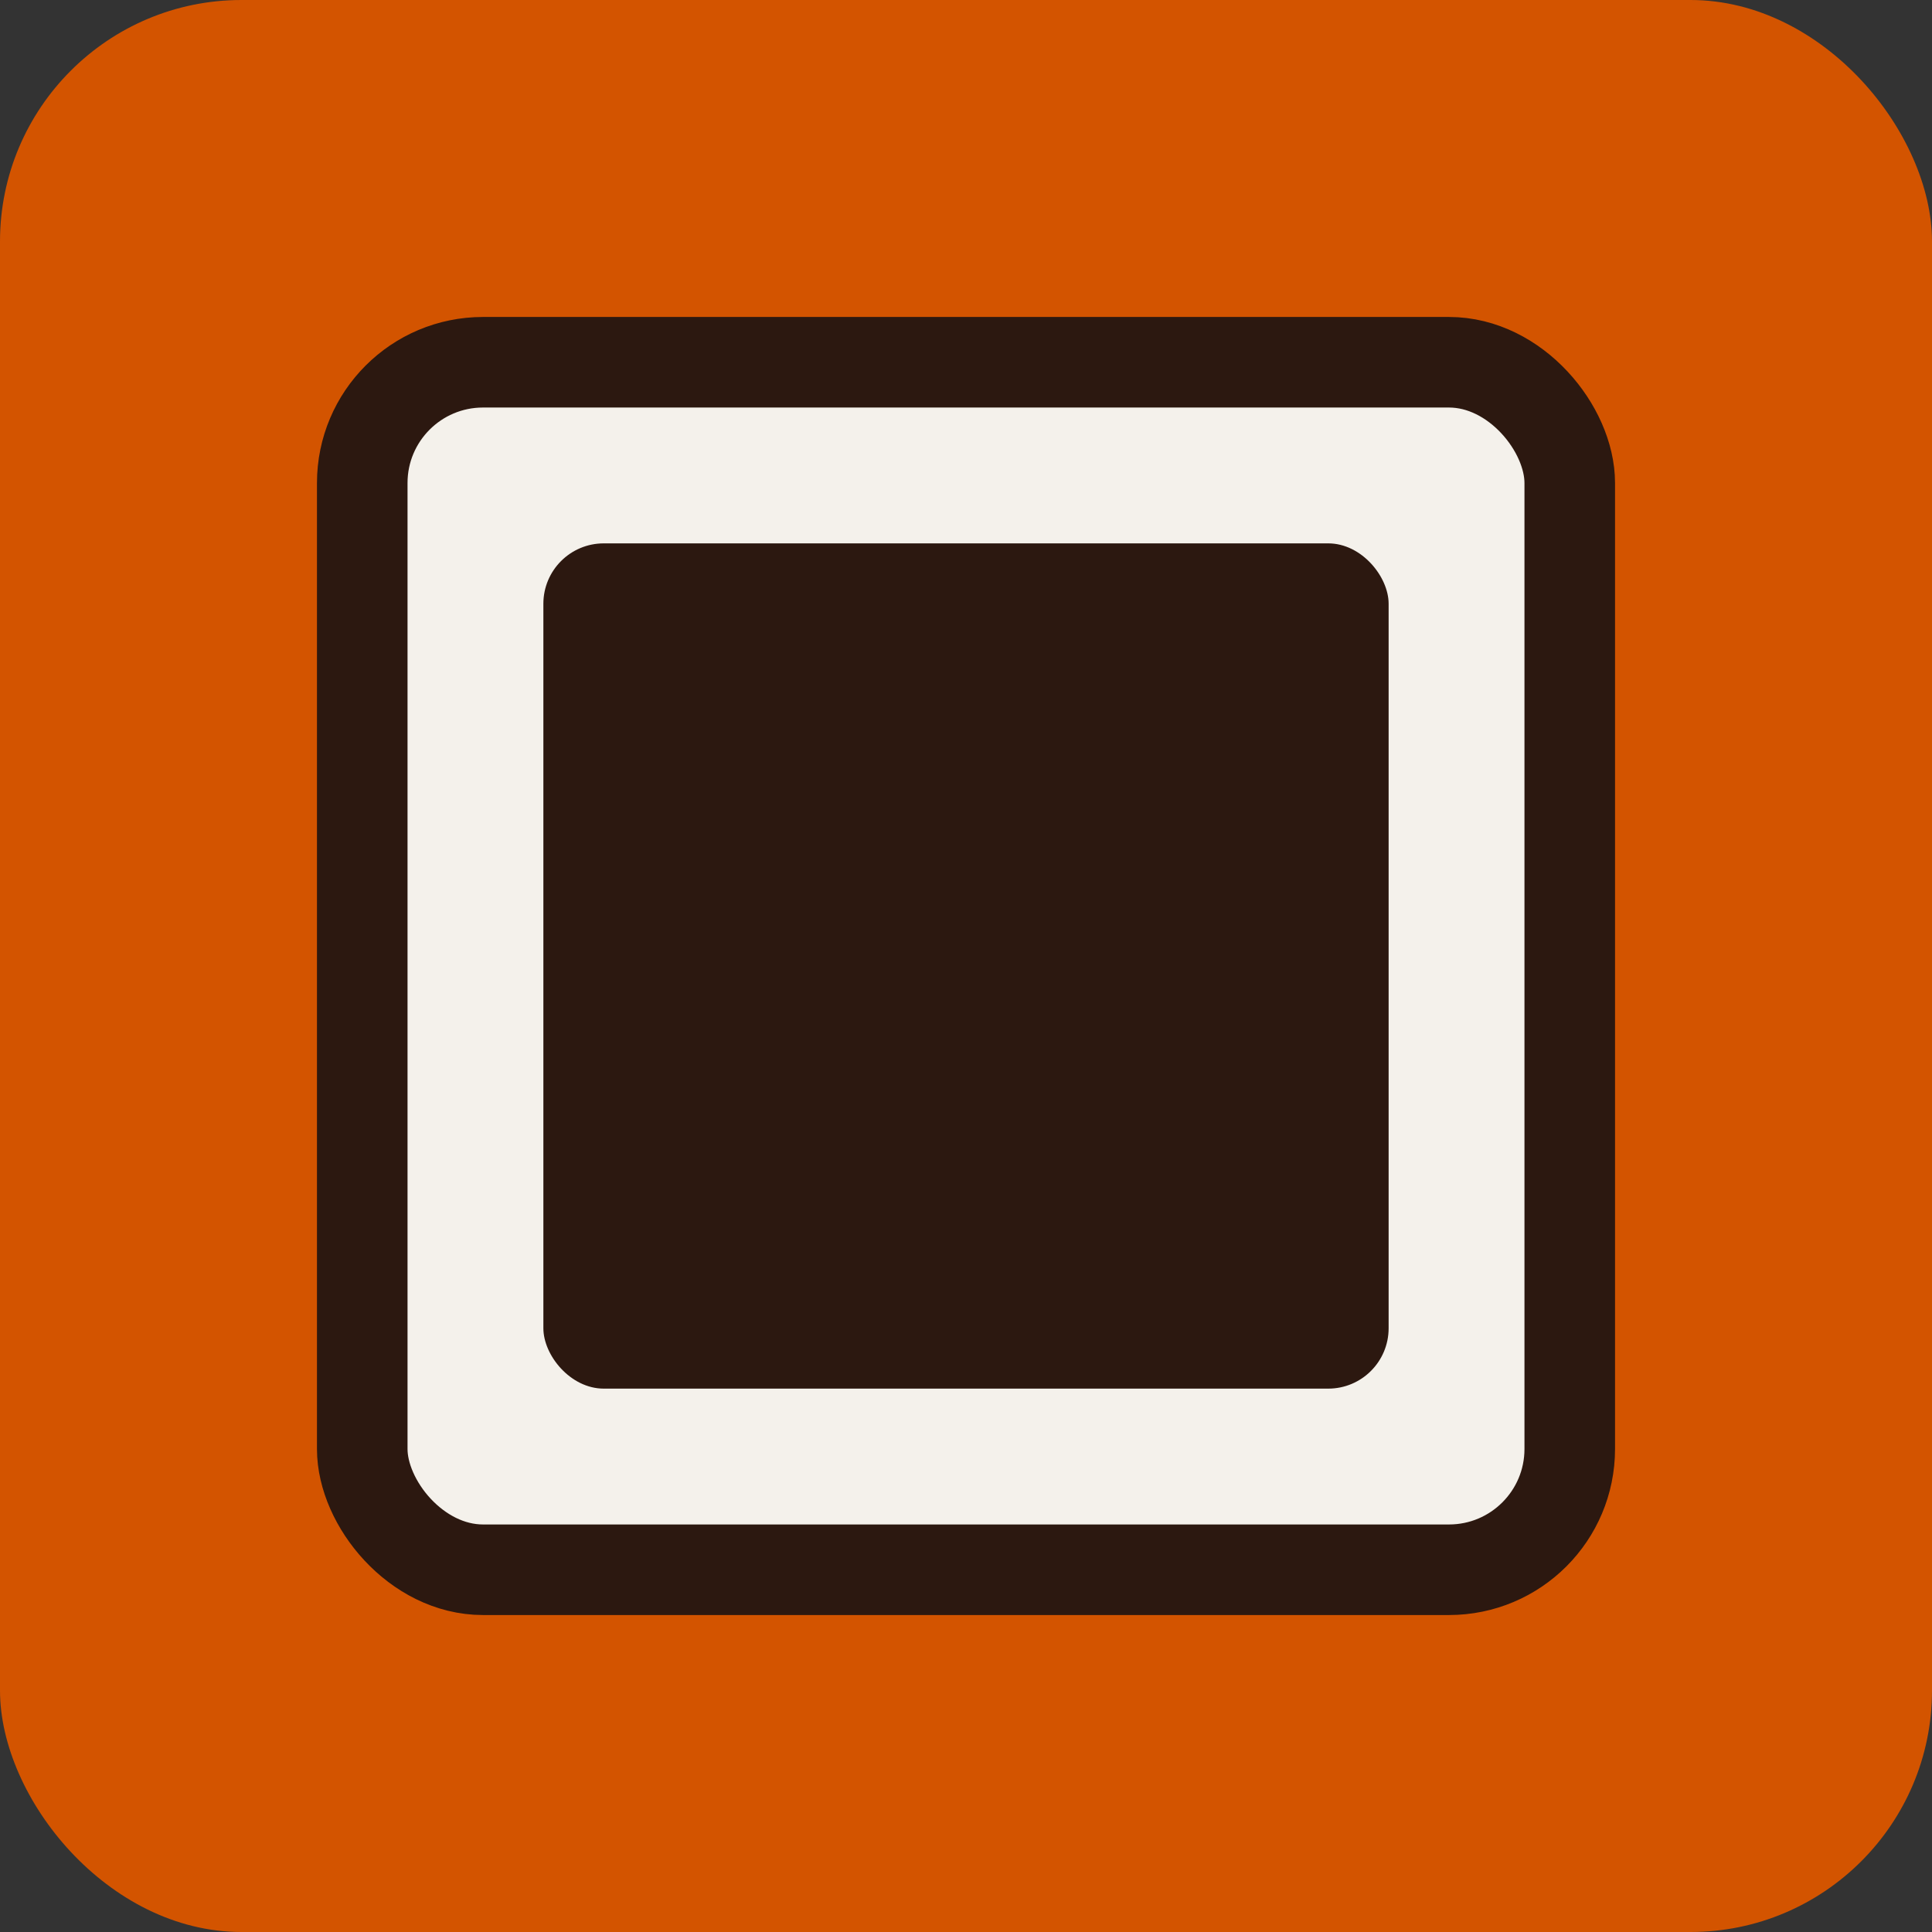 <svg width="512" height="512" viewBox="0 0 512 512" fill="none" xmlns="http://www.w3.org/2000/svg">
  <rect x="0" y="0" width="512" height="512" fill="#333333" stroke="none"/>
  <rect width="512" height="512" rx="64" fill="#D35400"/>
  <rect x="96" y="96" width="320" height="320" rx="32" fill="#F4F1EB" stroke="#2C1810" stroke-width="24"/>
  <rect x="144" y="144" width="224" height="224" rx="16" fill="#2C1810"/>
</svg>